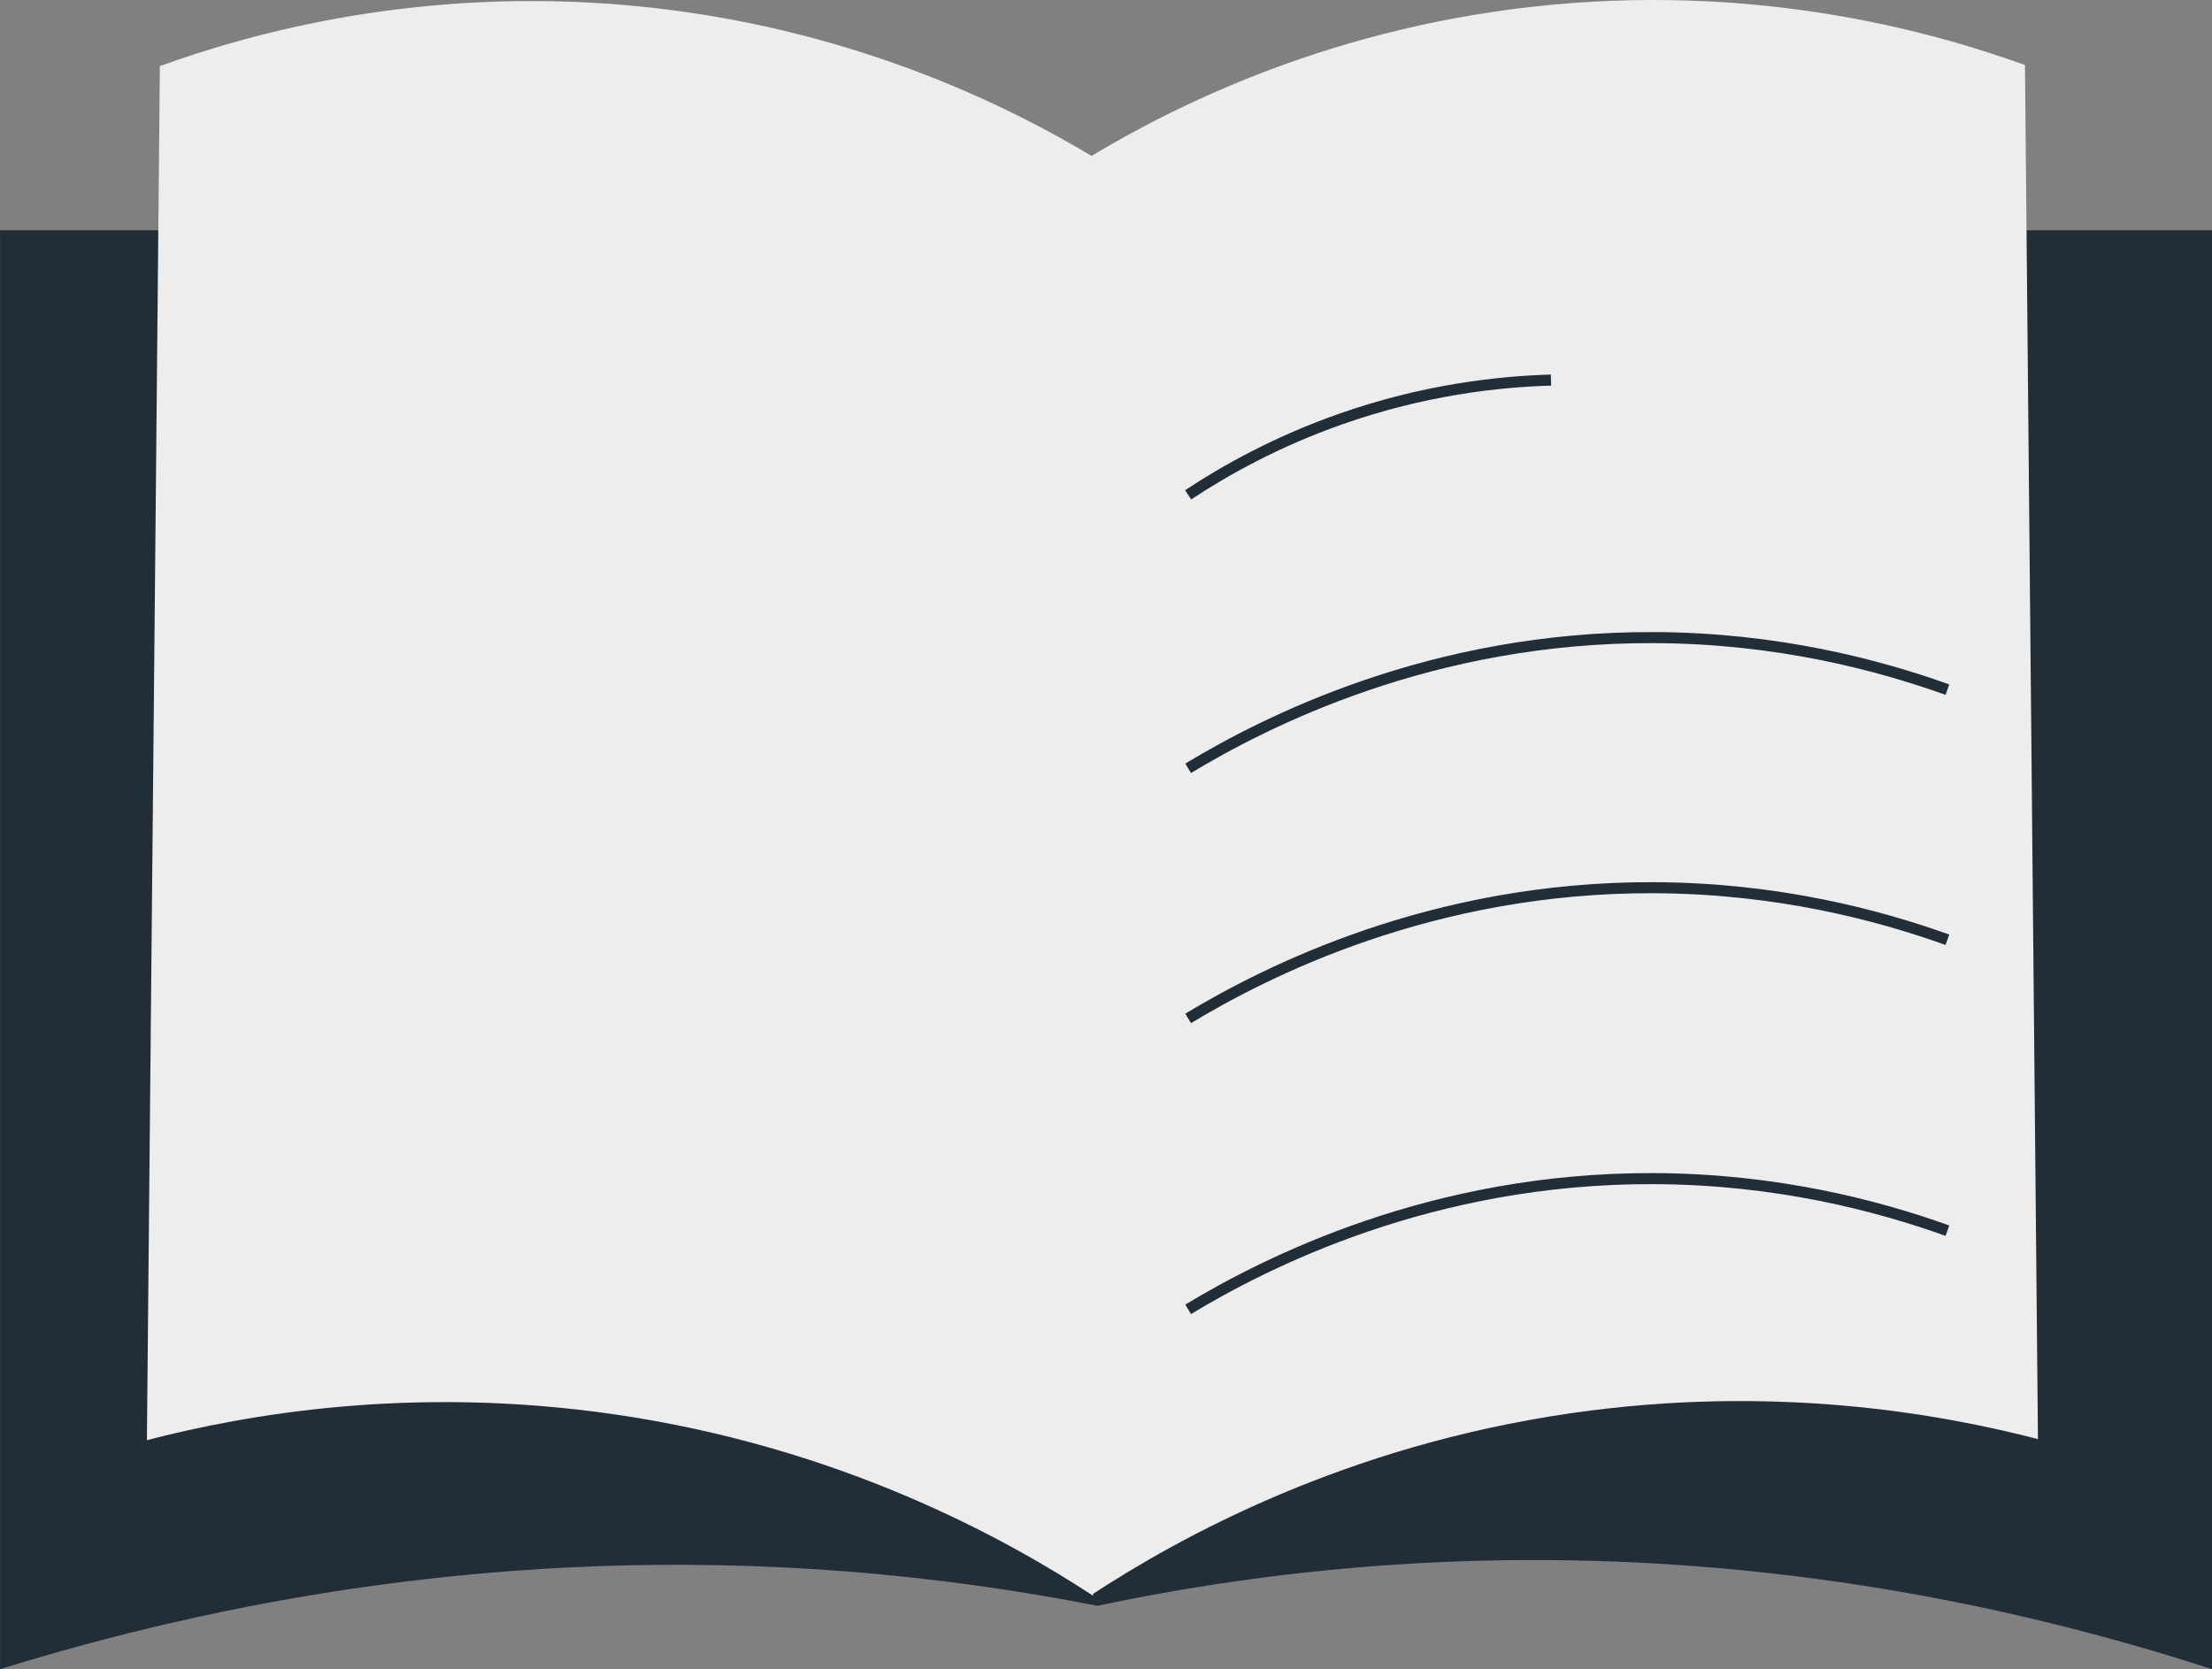 <?xml version="1.0" encoding="UTF-8"?>
<svg id="Ebene_1" data-name="Ebene 1" xmlns="http://www.w3.org/2000/svg" viewBox="0 0 400.7 302.32">
  <rect x="0" y="0" width="400.7" height="302.32" fill="#808080" stroke="none"/>
  <defs>
    <style>
      .cls-1 {
        fill: #222e37;
      }

      .cls-2 {
        stroke: #222e37;
        stroke-miterlimit: 10;
        stroke-width: 2px;
      }

      .cls-2, .cls-3 {
        fill: #ededed;
      }
    </style>
  </defs>
  <path class="cls-1" d="M400.7,302.32c-36.92-11.99-88.85-23.22-150.26-18.78-18.7,1.35-35.98,3.99-51.65,7.3-14.19-2.79-29.53-5-45.91-6.26-61.51-4.74-114.14,5.73-152.87,17.74V41.71H400.7V302.32Z"/>
  <path class="cls-3" d="M198,289.01c-15.86-10.37-45.73-26.93-86.87-32.87-36.7-5.3-66.8,.1-84.52,4.7,.78-82.96,1.57-165.91,2.35-248.87C45.2,6.1,75.71-2.52,114.26,1.01c39.73,3.64,68.83,18.44,83.74,27.39V289.01Z"/>
  <path class="cls-3" d="M197.78,288.82c15.86-10.37,45.73-26.93,86.87-32.87,36.7-5.3,66.8,.1,84.52,4.7-.78-82.96-1.57-165.91-2.35-248.87-16.24-5.87-46.75-14.49-85.3-10.96-39.73,3.64-68.83,18.44-83.74,27.39V288.82Z"/>
  <path class="cls-2" d="M352.77,124.91c-12.6-4.52-30.87-9.34-53.13-9.43-40.31-.17-70.41,15.24-84.41,23.67"/>
  <path class="cls-2" d="M352.77,222.9c-12.6-4.52-30.87-9.34-53.13-9.43-40.31-.17-70.41,15.24-84.41,23.67"/>
  <path class="cls-2" d="M352.77,170.21c-12.6-4.52-30.87-9.34-53.13-9.43-40.31-.17-70.41,15.24-84.41,23.67"/>
  <path class="cls-2" d="M280.96,68.84c-9.58,.28-23.04,1.75-38.17,7.08-11.53,4.06-20.74,9.2-27.56,13.7"/>
</svg>
